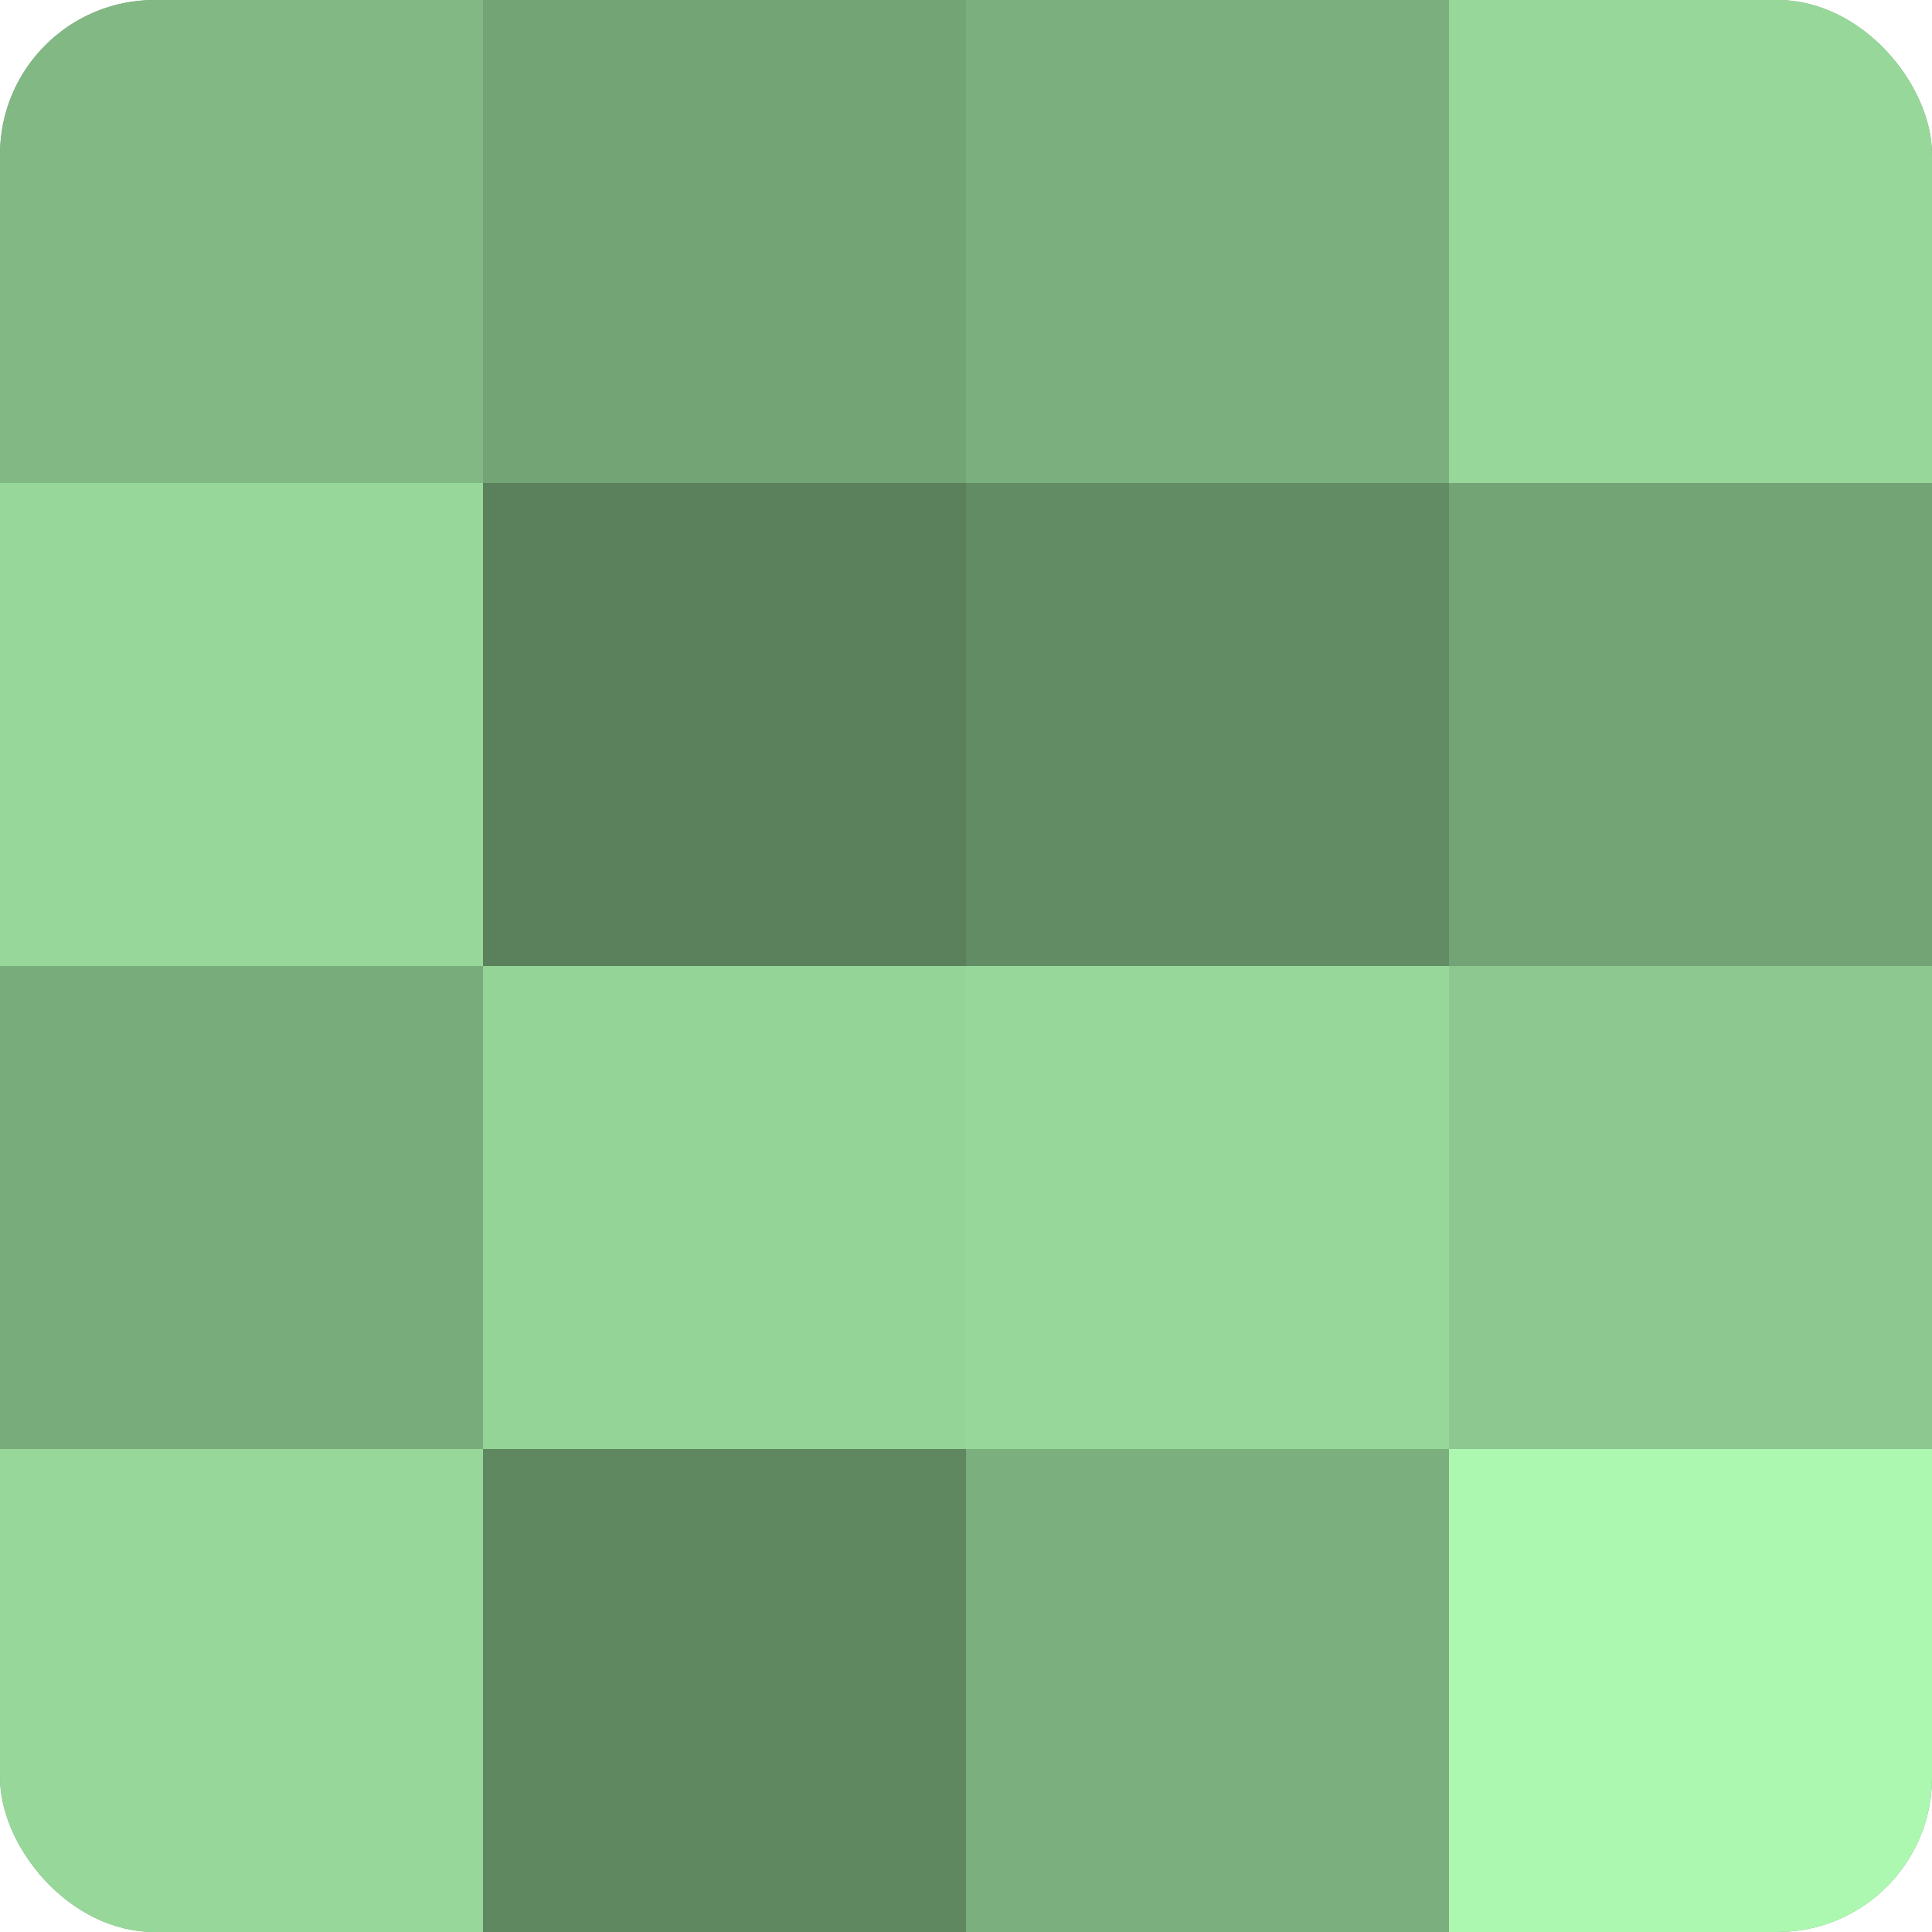 <?xml version="1.0" encoding="UTF-8"?>
<svg xmlns="http://www.w3.org/2000/svg" width="60" height="60" viewBox="0 0 100 100" preserveAspectRatio="xMidYMid meet"><defs><clipPath id="c" width="100" height="100"><rect width="100" height="100" rx="8" ry="8"/></clipPath></defs><g clip-path="url(#c)"><rect width="100" height="100" fill="#70a072"/><rect width="25" height="25" fill="#81b884"/><rect y="25" width="25" height="25" fill="#97d89a"/><rect y="50" width="25" height="25" fill="#78ac7b"/><rect y="75" width="25" height="25" fill="#97d89a"/><rect x="25" width="25" height="25" fill="#73a475"/><rect x="25" y="25" width="25" height="25" fill="#5a805c"/><rect x="25" y="50" width="25" height="25" fill="#94d497"/><rect x="25" y="75" width="25" height="25" fill="#5f8861"/><rect x="50" width="25" height="25" fill="#7bb07e"/><rect x="50" y="25" width="25" height="25" fill="#628c64"/><rect x="50" y="50" width="25" height="25" fill="#97d89a"/><rect x="50" y="75" width="25" height="25" fill="#7bb07e"/><rect x="75" width="25" height="25" fill="#97d89a"/><rect x="75" y="25" width="25" height="25" fill="#73a475"/><rect x="75" y="50" width="25" height="25" fill="#8cc88f"/><rect x="75" y="75" width="25" height="25" fill="#adf8b1"/></g></svg>
